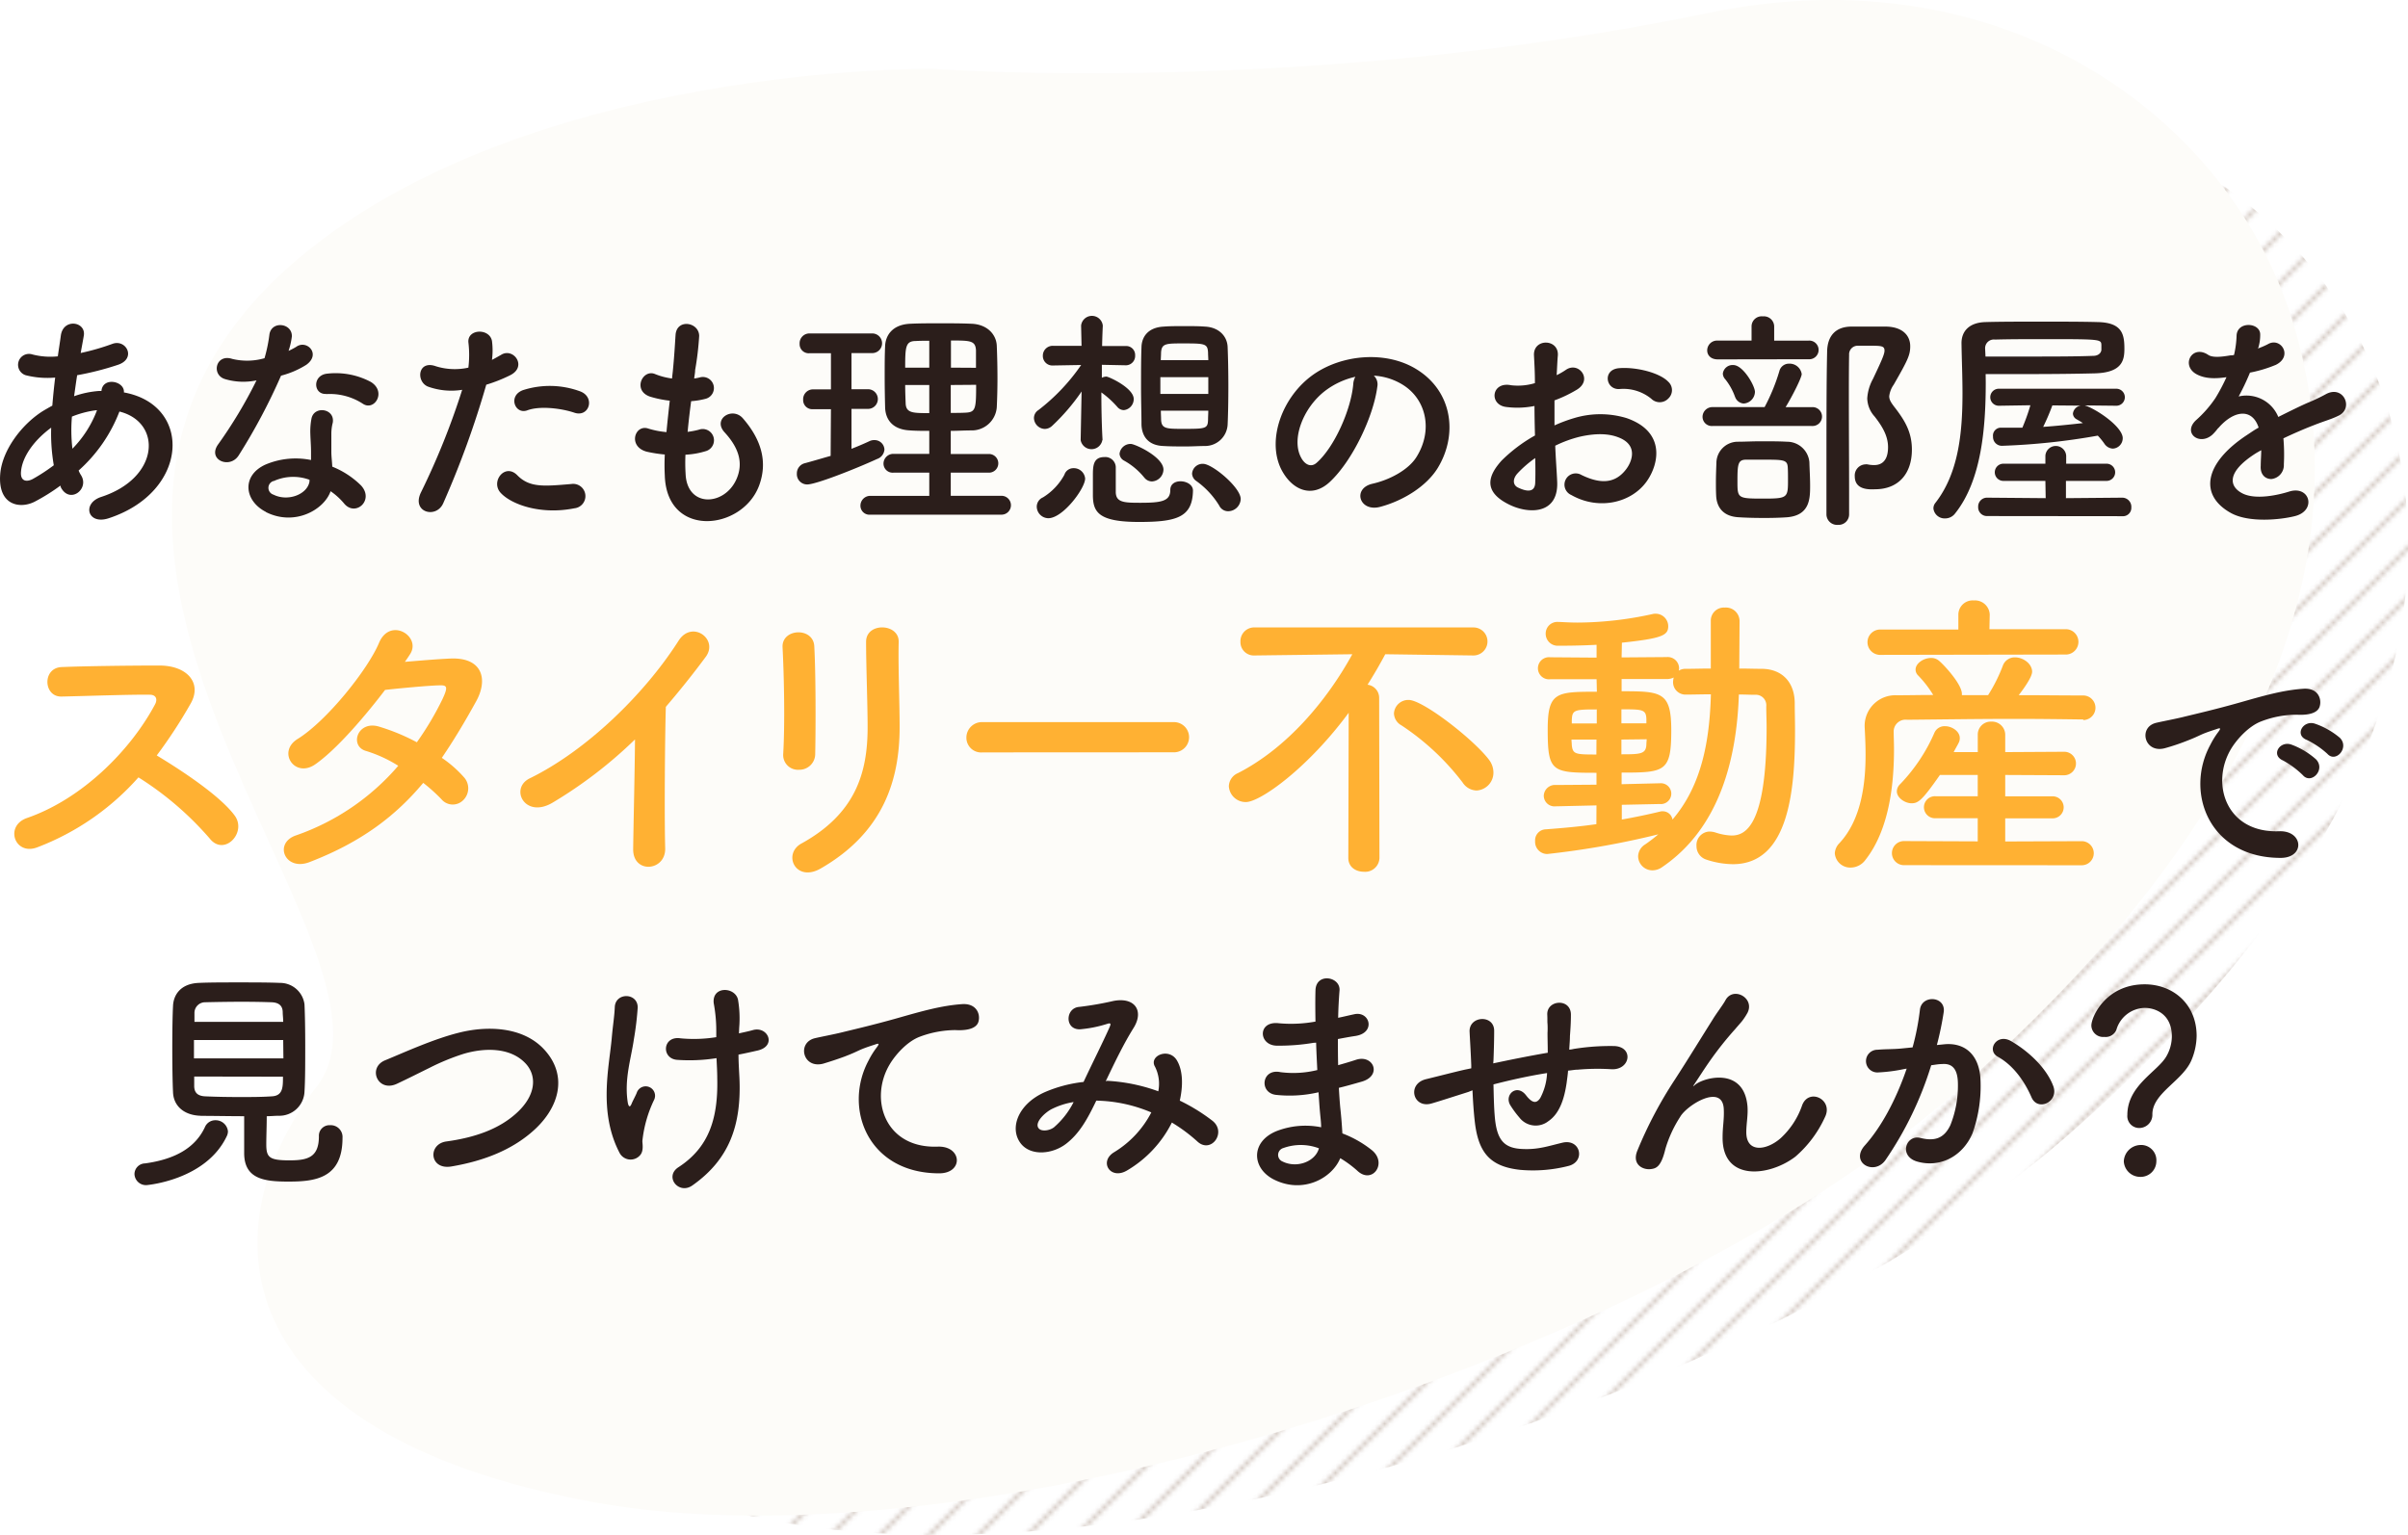 <svg xmlns="http://www.w3.org/2000/svg" xmlns:xlink="http://www.w3.org/1999/xlink" viewBox="0 0 489.75 312.25"><defs><style>.cls-1,.cls-2{fill:none;}.cls-2{stroke:#5e361d;stroke-miterlimit:10;stroke-width:0.5px;}.cls-3{opacity:0.4;fill:url(#茶ストライプ);}.cls-4{fill:#fdfcf9;}.cls-5{fill:#2b1e1b;}.cls-6{fill:#ffb133;}</style><pattern id="茶ストライプ" data-name="茶ストライプ" width="10" height="10" patternTransform="translate(65.11 6.14)" patternUnits="userSpaceOnUse" viewBox="0 0 10 10"><rect class="cls-1" width="10" height="10"/><line class="cls-2" x1="10" y1="20" x2="20" y2="10"/><line class="cls-2" y1="20" x2="10" y2="10"/><line class="cls-2" x1="-10" y1="20" y2="10"/><line class="cls-2" x1="10" y1="10" x2="20"/><line class="cls-2" y1="10" x2="10"/><line class="cls-2" x1="-10" y1="10"/><line class="cls-2" x1="10" x2="20" y2="-10"/><line class="cls-2" x2="10" y2="-10"/><line class="cls-2" x1="-10" y2="-10"/></pattern></defs><g id="Layer_2" data-name="Layer 2"><g id="FV_01"><path class="cls-3" d="M224.05,34.11s-77.1-.89-121.5,36.26c-65.91,55.14,23.67,133.08,3.22,159.39S86.44,296.42,159,309.67s201.27-26.23,261.08-78.29,79.31-103.82,65.4-148.76c-12.15-39.25-55.53-71-112.21-59.24C295.49,39.48,224.05,34.11,224.05,34.11Z"/><path class="cls-4" d="M189.62,14S108,13,61,52.34C-8.71,110.7,86.09,193.18,64.45,221S44,291.57,120.77,305.59s213-27.75,276.29-82.85S481,112.87,466.27,65.31C453.41,23.77,407.51-9.8,347.52,2.62,265.22,19.66,189.62,14,189.62,14Z"/><path class="cls-5" d="M12.28,98.79a40,40,0,0,1-5.23,3.27c-3,1.53-7.54.76-7-5.67.39-4.7,4.23-9.94,8.59-12.72.63-.38,1.3-.77,2-1.15.15-1.83.34-3.75.58-5.71a18,18,0,0,1-6-.48A2.22,2.22,0,1,1,6.57,72.1a14.57,14.57,0,0,0,5.19.39c.19-1.4.43-2.84.62-4.28.53-3.55,5.18-2.78,4.66.1-.2,1.2-.44,2.4-.63,3.5a47.41,47.41,0,0,0,6.48-1.87c2.79-1,4.9,3,1.11,4.27a59.16,59.16,0,0,1-8.31,2.12c-.24,1.53-.43,2.92-.62,4.27a19.32,19.32,0,0,1,5-1.06h.57v-.09c.34-2.84,4.76-1.92,4.56.38,14,2.54,13.3,20.21-3.07,25.59-4.32,1.44-5.52-3-1.58-4.32,12-3.89,12.43-15.22,3.74-17.38a30.91,30.91,0,0,1-8.3,12,5.87,5.87,0,0,0,.52,1c1.69,2.79-2.3,5.86-4.12,2.45ZM10.41,87c-3.79,2.79-5.95,6.2-6.14,9-.15,1.92,1.15,2.11,2.4,1.44a38,38,0,0,0,4.27-2.79A38,38,0,0,1,10.41,87Zm9.17-3.55a20,20,0,0,0-4.95,1.3,32.42,32.42,0,0,0,.1,6.53,22.41,22.41,0,0,0,5-7.83Z"/><path class="cls-5" d="M45.84,77.14c-2.93-.81-2-5.23,1.39-4.13a12.81,12.81,0,0,0,6.57-.14,30.84,30.84,0,0,0,1-4.85c.44-2.83,4.66-2.3,4.56.43a15.13,15.13,0,0,1-.67,2.93,16.5,16.5,0,0,0,1.54-.81C62.35,69,65.37,72,62.3,74.21a18,18,0,0,1-5.14,2.21A120.38,120.38,0,0,1,48.57,92.6c-1.77,2.88-6.38,1-4.27-2.11a93.72,93.72,0,0,0,7.87-13.11A13.08,13.08,0,0,1,45.84,77.14Zm8.25,27c-4.46-2.26-5-7.44-.05-9.65a15.72,15.72,0,0,1,9.22-.91V91.93c0-1.2-.1-2.4-.14-3.6a13.78,13.78,0,0,1,.24-3.22c.57-2.64,4.8-2,4.32.87a9.13,9.13,0,0,0-.29,2.25c0,1.11,0,2.31,0,3.7,0,.91.14,1.92.19,3a17.63,17.63,0,0,1,5.86,3.84c2.73,3-1.16,6.44-3.46,3.65a13.62,13.62,0,0,0-2.74-2.49C65.9,103.74,59.9,107.1,54.09,104.17Zm1.54-6.29a1.45,1.45,0,0,0,0,2.78c2.88,1.44,6.76,0,7.29-2.54.05-.14,0-.34.05-.48A9.61,9.61,0,0,0,55.63,97.88Zm10.7-17.71c-2.64.14-2.83-3.84.24-4.13a15.21,15.21,0,0,1,8.84,1.68c3.26,2,.76,6-1.59,4.46A12.28,12.28,0,0,0,66.33,80.17Z"/><path class="cls-5" d="M90.14,102.39c-1.44,3.22-6.53,1.83-4.51-2.25A149.94,149.94,0,0,0,94,79.3a14,14,0,0,1-7-.67c-2.45-1.06-2-5.42,1.63-4.13a12.87,12.87,0,0,0,6.63.29,21.49,21.49,0,0,0,0-5.18c-.19-2.74,4.32-2.88,4.8-.24a14.86,14.86,0,0,1,0,3.84c.67-.34,1.24-.68,1.82-1,2.5-1.63,5.47,2.35,1.87,4.13a31,31,0,0,1-4.85,1.92A188.73,188.73,0,0,1,90.14,102.39Zm11.66-2.16c-2.06-2.3.92-6.09,3.41-3.55s5.38,2.26,11,1.78a2.49,2.49,0,1,1,.62,4.94C109.87,104.79,103.92,102.58,101.8,100.23Zm5.43-16.75c-2.5.91-4-3-.82-4.13a17.84,17.84,0,0,1,11.52.24c3.22,1.15,1.92,5.38-1.1,4.37C114.14,83.05,109.77,82.52,107.23,83.48Z"/><path class="cls-5" d="M139.44,96.39c.28,6.87,7.77,6.58,10.27,1.25,1.68-3.6.34-6.77-2.35-9.7-2.5-2.73,1.63-5.28,3.74-2.83,3.75,4.32,5.09,8.88,3.27,13.73-3.46,9.12-18.77,10.7-19.16-2.11a41,41,0,0,1,0-4.27,27.78,27.78,0,0,1-3.7-.58c-3.88-1.06-2.4-5.62.34-4.7a17.34,17.34,0,0,0,3.7.72c.19-2.12.43-4.23.67-6.39a21.87,21.87,0,0,1-4-.82c-3.64-1.24-1.53-5.66,1-4.6a14,14,0,0,0,3.46.91c.05-.58.14-1.2.19-1.78.29-3,.38-4.85.53-7.1.24-3.36,4.8-2.6,4.8.24a59.72,59.72,0,0,1-.82,6.91c0,.58-.14,1.15-.19,1.73a10.18,10.18,0,0,0,1.2-.24,2.25,2.25,0,1,1,1.11,4.37,16,16,0,0,1-2.93.48c-.29,2.16-.53,4.22-.72,6.24a15.89,15.89,0,0,0,2.3-.44,2.29,2.29,0,1,1,1.54,4.32,16.73,16.73,0,0,1-4.28.77A36.54,36.54,0,0,0,139.44,96.39Z"/><path class="cls-5" d="M169,83.24h-3.65a1.85,1.85,0,0,1-2-1.92,2,2,0,0,1,2-2.11H169V71.86h-4.37a1.85,1.85,0,0,1-2-1.92,2,2,0,0,1,2-2.11H177.4a2,2,0,0,1,0,4h-4.22v7.35h3.36a2,2,0,0,1,0,4h-3.36V91.3c1.25-.48,2.45-1,3.6-1.53a2.2,2.2,0,0,1,1.1-.24,2,2,0,0,1,2,1.92,2.2,2.2,0,0,1-1.49,1.92c-4.51,2.06-12.43,5.18-14.21,5.18a2.09,2.09,0,0,1-2.11-2.21,2.13,2.13,0,0,1,1.63-2.11c1.78-.48,3.51-1,5.24-1.49ZM177,104.7a1.83,1.83,0,0,1-2-1.83,2,2,0,0,1,2-2h12V96.15h-7.25a1.86,1.86,0,0,1-2.06-1.82,2,2,0,0,1,2.06-2h7.25V87.65c-1.35,0-2.64,0-3.89-.09-3.36-.15-5-2-5.09-4.66-.05-2-.09-4.13-.09-6.29s0-4.32.09-6.24c.1-2.16,1.49-4.36,5.14-4.51,1.92-.09,3.94-.09,6.05-.09s4.22,0,6.33.09c3.22.1,5.09,2.16,5.19,4.47.09,2.16.14,4.41.14,6.67,0,1.92-.05,3.93-.14,5.86a5.1,5.1,0,0,1-5.19,4.7c-1.39,0-2.78.09-4.17.09v4.71h7.63a1.9,1.9,0,1,1,0,3.79h-7.63v4.71h10.32a1.92,1.92,0,1,1,0,3.84Zm12-35.38c-1,0-1.87,0-2.69.05-2.11,0-2.21,1.1-2.21,5.42h4.9Zm0,9h-4.9c0,1.25.05,2.55.1,3.8.1,1.92,1.53,1.92,4.8,1.92Zm9.5-3.5c0-1.2,0-2.4,0-3.55-.1-2-1.2-2-5.09-2v5.52Zm-5.13,3.5V84c1,0,2.06,0,3-.05,2.07-.1,2.16-.77,2.16-5.67Z"/><path class="cls-5" d="M224.2,89.53a2.24,2.24,0,0,1-4.41,0v0l.19-9.89a41.82,41.82,0,0,1-6,7,2.25,2.25,0,0,1-1.49.62,2.29,2.29,0,0,1-2.2-2.2,1.93,1.93,0,0,1,.91-1.64,40.23,40.23,0,0,0,8.69-9.17l-5.72.1h0a1.94,1.94,0,0,1-2.07-2,2,2,0,0,1,2.11-2h5.76l-.09-4.08v-.05a2.22,2.22,0,0,1,4.41,0v.09s-.09,1.68-.14,4.08h4.85a1.82,1.82,0,0,1,1.87,1.92,1.9,1.9,0,0,1-1.82,2h-.05l-4.9-.1c0,.87,0,1.78,0,2.64a2.06,2.06,0,0,1,.92-.24c.48,0,5.56,2.31,5.56,4.56a2.25,2.25,0,0,1-2,2.26,1.75,1.75,0,0,1-1.35-.67A19.23,19.23,0,0,0,224,79.83c0,6,.24,9.65.24,9.65Zm-13.34,13.53a2.06,2.06,0,0,1,1.25-1.87,12.25,12.25,0,0,0,4.37-4.61,1.93,1.93,0,0,1,1.87-1.34,2.31,2.31,0,0,1,2.35,2.11c0,2-4.51,8.07-7.49,8.07A2.39,2.39,0,0,1,210.86,103.06Zm20.83,3.12c-8.16,0-9.41-1.92-9.41-5.47,0-.38,0-2.3,0-3.84,0-2,0-3.89,2.35-3.89a2.13,2.13,0,0,1,2.3,2c0,1.06,0,4.7,0,5.23.1,2,1.73,2.07,4.95,2.07,4.27,0,6.14-.29,6.14-2.6,0-1.24,1-1.77,2.07-1.77,1.25,0,2.54.72,2.54,1.87C242.54,105.22,239.37,106.18,231.69,106.18Zm1-9.07a14,14,0,0,0-4.08-3.41,1.69,1.69,0,0,1-.91-1.39,2.25,2.25,0,0,1,2.3-2c.82,0,6.63,2.64,6.63,5.23a2.47,2.47,0,0,1-2.35,2.4A2,2,0,0,1,232.7,97.11Zm12.39-6.38c-1.2,0-2.55.09-3.84.09-1.64,0-3.22,0-4.61-.09-3-.1-4.37-1.87-4.47-4.32,0-2.16-.09-4.9-.09-7.73s0-5.71.09-8.07c.05-2,1.25-4,4.52-4.17,1.24-.1,2.68-.1,4.17-.1s2.93,0,4.23.1c2.88.14,4.51,2,4.6,4.13s.15,5.13.15,8-.05,5.67-.15,7.83A4.6,4.6,0,0,1,245.09,90.73Zm.67-14H236v3.41h9.75Zm0-3.46c0-.53-.05-1-.05-1.53-.09-1.83-.62-1.88-5-1.88-3.6,0-4.46,0-4.56,1.92,0,.48-.05,1-.05,1.49Zm-9.65,10.27c0,.68.05,1.3.05,1.88.1,1.77,1.06,1.82,4.27,1.82,4.8,0,5.23,0,5.28-1.87,0-.58.05-1.2.05-1.83ZM249.79,104a2,2,0,0,1-1.82-1.15,17.14,17.14,0,0,0-4.66-5,1.91,1.91,0,0,1-.86-1.49,2.14,2.14,0,0,1,2.25-2c1.87,0,7.64,4.8,7.64,7.15A2.58,2.58,0,0,1,249.79,104Z"/><path class="cls-5" d="M280.13,78.63c-.77,6.1-5.09,15.17-9.7,19.44-3.7,3.41-7.73,1.54-9.84-2.59-3-6,.19-14.88,6.62-19.35,5.91-4.08,14.69-4.75,20.74-1.1,7.44,4.46,8.64,13.3,4.47,20.16-2.26,3.7-7,6.67-11.72,7.92-4.22,1.11-5.71-3.74-1.58-4.7,3.65-.82,7.34-2.88,8.93-5.38,3.41-5.38,2.11-11.66-2.64-14.69a12.55,12.55,0,0,0-6-1.92A2.41,2.41,0,0,1,280.13,78.63Zm-10.66.91C265,83,262.6,89.38,264.62,93.08c.72,1.39,2,2.11,3.17,1.06,3.6-3.17,7-10.81,7.44-16a3.44,3.44,0,0,1,.43-1.49A15.89,15.89,0,0,0,269.47,79.54Z"/><path class="cls-5" d="M316.7,97.83c.39,6.87-5.76,6.77-9.69,4.85-5.72-2.78-4.13-6.19-1.59-9a31.42,31.42,0,0,1,6.77-5.09c-.05-2-.1-4.08-.1-6a17.82,17.82,0,0,1-5.76.2c-3.55-.44-3-5.24,1-4.42a12,12,0,0,0,4.85-.43c0-2.26-.1-3.79-.19-5.62-.2-3.55,5.09-3.45,4.85,0-.1,1.06-.15,2.6-.24,4a14.47,14.47,0,0,0,1.92-1.11c2.59-1.73,5.52,2.07,2.16,4.08a26.72,26.72,0,0,1-4.52,2.16c0,1.49,0,3.27,0,5.09a31.16,31.16,0,0,1,4-1.49,18.43,18.43,0,0,1,10.65,0c7.92,2.74,6.63,9.22,4.18,12.77-3.12,4.51-9.84,6.05-15.41,2.88a2.29,2.29,0,1,1,2.06-4.08c3.75,1.82,6.82,1.87,9.12-1.2,1.16-1.54,2.5-4.94-1.68-6.48-1.87-.72-4.41-.86-7.77-.1a24.56,24.56,0,0,0-5,1.83C316.41,93.27,316.61,95.77,316.7,97.83Zm-8.06-1.53c-1,1.1-1,2.35.09,2.88,2.07,1,3.46.86,3.51-1,.05-1.3.05-3.07,0-5A22.63,22.63,0,0,0,308.64,96.3Zm27.22-15.17a8.94,8.94,0,0,0-6.34-2c-2.93.33-3.7-3.94-.24-4.23s8.26.92,10,2.74a2.32,2.32,0,0,1,.05,3.41A2.42,2.42,0,0,1,335.86,81.13Z"/><path class="cls-5" d="M348.38,86.65a1.88,1.88,0,0,1-2.11-1.83,2,2,0,0,1,2.11-2h10.51a39.54,39.54,0,0,0,3-7.3,2,2,0,0,1,2-1.54,2.48,2.48,0,0,1,2.55,2.12c0,.67-1.78,4.27-3.27,6.72h5.48a1.92,1.92,0,1,1,0,3.84Zm1-13.54c-1.49,0-2.16-.91-2.16-1.82a2,2,0,0,1,2.16-2h6.86l0-2.93v0a2.06,2.06,0,0,1,2.3-2,2.09,2.09,0,0,1,2.3,2v0l0,2.93h7a1.9,1.9,0,1,1,0,3.79Zm9.45,32.26c-1.92,0-3.83-.05-5.28-.15-3.12-.19-4.41-2.06-4.51-4.41-.05-1-.05-1.87-.05-2.69,0-1.34.05-2.5.1-3.94a4.35,4.35,0,0,1,4.37-4.32c1.34,0,3-.09,4.56-.09,2,0,3.93,0,5.38.09A4.56,4.56,0,0,1,368,94c.05,1.73.15,3.22.15,4.75,0,2.6,0,6.1-4.71,6.48C362.21,105.32,360.53,105.37,358.84,105.37Zm-5.95-24.63a12.23,12.23,0,0,0-2-3.6,1.75,1.75,0,0,1-.48-1.15,2,2,0,0,1,2.12-1.73c2,0,4.41,4.23,4.41,5.47a2.45,2.45,0,0,1-2.3,2.36A2,2,0,0,1,352.89,80.74ZM363.6,95.05c-.1-1.54-.87-1.54-5.14-1.54-1.25,0-2.45,0-3.31,0-1.68,0-1.78.91-1.78,4.37s0,3.55,5.19,3.55,5.09-.14,5.09-4.22C363.65,96.58,363.65,95.86,363.6,95.05Zm13.63,1.82a2.26,2.26,0,0,1,2.11-2.4,1.54,1.54,0,0,1,.48,0,6.52,6.52,0,0,0,1.35.14c.81,0,2.83-.19,2.83-3.64,0-2.31-1.2-4.28-2.74-6.25a5.68,5.68,0,0,1-1.49-3.69,9.41,9.41,0,0,1,1.16-3.94c1.68-3.55,2.35-5,2.35-5.76,0-1-.67-1-3.31-1-.77,0-1.54,0-2.21,0a1.75,1.75,0,0,0-1.68,1.87c-.05,2.88-.05,5.81-.05,8.79,0,6.38.05,13,.05,19.73v3.93a2.13,2.13,0,0,1-2.26,2.12,2.16,2.16,0,0,1-2.35-2.12c0-20.4,0-26.83.14-33.12.05-3.07,1.59-5,4.76-5.09,1.29,0,2.68,0,4.17,0,1.06,0,2.12,0,3.17,0,3.22.1,4.8,1.78,4.8,4,0,1.82-.53,2.88-3.36,7.82a5,5,0,0,0-.91,2.35c0,.77.43,1.39,1.3,2.5,1.77,2.35,3.31,4.7,3.31,8.35,0,5-2.83,8.07-7.49,8.07C379.15,99.66,377.23,99.18,377.23,96.87Z"/><path class="cls-5" d="M403.87,77.77c0,9.12-.82,19.92-6.24,26.69a2.52,2.52,0,0,1-2,1,2.29,2.29,0,0,1-2.4-2,1.78,1.78,0,0,1,.43-1.2c4.66-6,5.48-14.16,5.48-22.23,0-3.45-.15-6.86-.2-10.13V69.8c0-2.4,1.54-4.18,4.85-4.28,3-.09,7.16-.09,11.33-.09s8.4,0,11.52.09c5,.1,5.43,2.5,5.43,5.43,0,2.26-.39,4.85-6,5-3.74.1-8.83.15-13.82.15-2.93,0-5.81,0-8.4,0Zm.29,27.21a1.78,1.78,0,0,1-1.83-1.87,1.8,1.8,0,0,1,1.83-1.87l11.9.1L416,97.83h-8.54a1.75,1.75,0,0,1,0-3.5H416V92.7a2.12,2.12,0,0,1,4.23,0v1.63h8.21a1.75,1.75,0,1,1,0,3.5h-8.26v3.51l11.47-.1a1.86,1.86,0,0,1,1.83,2,1.7,1.7,0,0,1-1.83,1.77Zm-.34-32.45c2.64,0,5.52,0,8.45,0,5,0,10,0,13.44-.14,1.15,0,1.63-.67,1.68-1.2v-1c-.05-1.15-.14-1.2-10.9-1.2-3.93,0-7.87,0-10.75.09a1.77,1.77,0,0,0-2,1.78ZM424,82.47l.43.14c2.64,1.06,7.3,4.37,7.3,6.53a2.12,2.12,0,0,1-2,2.12,2.18,2.18,0,0,1-1.73-1,13.73,13.73,0,0,0-1.34-1.64,136.26,136.26,0,0,1-19.49,2.07,1.8,1.8,0,0,1-1.82-1.87A1.61,1.61,0,0,1,406.94,87H407c1.39,0,2.83,0,4.32,0a39.93,39.93,0,0,0,1.63-4.56l-6.43.1a1.73,1.73,0,0,1,0-3.46h23.91a1.73,1.73,0,1,1,0,3.46Zm-6.58,0a46.28,46.28,0,0,1-1.87,4.37c2.74-.19,5.47-.48,8.07-.77-.39-.29-.87-.53-1.25-.77a1.37,1.37,0,0,1-.77-1.15,1.86,1.86,0,0,1,1.58-1.63Z"/><path class="cls-5" d="M459.21,70.9a17,17,0,0,0,2-.86c2.64-1.59,5.23,2.4,1.68,4.17a26.47,26.47,0,0,1-5.28,1.59,50.26,50.26,0,0,1-2.3,4.85,7,7,0,0,1,8.06,4.17c2-1,4-2,5.86-2.83A36.5,36.5,0,0,0,473,80.21c3.6-2,5.76,2.79,2.69,4.32-1.54.77-2.64,1-5.18,2-2,.77-4.18,1.73-6.1,2.64a38.42,38.42,0,0,1,.09,5.28,2.84,2.84,0,0,1-2.54,3c-1.2,0-2.3-.86-2.16-2.74,0-1,.1-2.11.1-3.12-.44.24-.87.48-1.25.72-5.95,3.84-5.23,6.72-2.55,8.07s7.25.33,9.51-.39c4.22-1.29,5.57,3.89,1.15,5-2.83.72-9.36,1.44-13.1-.67-6.48-3.65-5.33-10.13,3.36-15.84.67-.43,1.44-1,2.35-1.49-1.3-4-5-3.55-8.11,0l-.2.19a10.06,10.06,0,0,1-1.1,1.25c-2.64,2.35-6.15-.38-3.27-3A23.6,23.6,0,0,0,450.57,81a38.41,38.41,0,0,0,2.26-4.27c-2.59.38-4.42.24-5.95-.53-3.46-1.73-1.11-6.24,2.25-4,.92.62,2.84.38,4.52.09.19,0,.48,0,.72-.09a20,20,0,0,0,.52-4c.2-2.89,4.71-2.6,4.8-.24a9,9,0,0,1-.38,2.78Z"/><path class="cls-6" d="M7.51,172.4c-4.53,1.67-6.63-4.4-2-6,11.28-3.91,21.07-13.83,26-23.07.56-1,.31-2-1.05-2-3.91-.06-12.46.25-17.92.37-3.72.12-4-5.83,0-6,4.53-.19,13.64-.31,19.9-.31,5.58,0,8.74,3.53,6.33,7.75a99.37,99.37,0,0,1-6.89,10.54c5.15,3.1,13,8.3,15.88,12.27,2.48,3.47-2.17,8.31-5.09,4.65a64.52,64.52,0,0,0-14.51-12.46A52.36,52.36,0,0,1,7.51,172.4Z"/><path class="cls-6" d="M62.94,175.38c-5,1.92-7.38-3.91-2.67-5.46A48.18,48.18,0,0,0,81,155.78a27.37,27.37,0,0,0-6.51-3c-3.47-.93-1.86-6.2,2.48-5a41.54,41.54,0,0,1,7.81,3.22A61.06,61.06,0,0,0,90,142.21c1.18-2.54.93-2.85-.68-2.79-2.48.06-8.87.68-11,.93-4.34,5.7-10,12.21-14.19,15.13s-7.82-2.55-3.6-5.15c6-3.72,14.32-14.2,16.55-19.53s8.56-1.43,6.39,2.17c-.31.5-.68,1.05-1.12,1.67,3-.24,6.45-.55,9.43-.68,6.38-.18,7.5,4.28,5.08,8.68-2.29,4.16-4.59,8-7,11.53a23.62,23.62,0,0,1,4.47,3.91,3.36,3.36,0,0,1-.13,4.71,3,3,0,0,1-4.4-.18,34.49,34.49,0,0,0-3.72-3.35C80.54,165.89,73.6,171.28,62.94,175.38Z"/><path class="cls-6" d="M112.48,163.23c-5.71,3.47-8.93-2.86-4.72-4.9,11.41-5.58,23.25-17,30.26-28,2.73-4.27,8.18-.31,5.52,3.29s-5.46,7.07-8.12,10.17c-.19,6.32-.31,22.56-.13,28.76.13,4.72-6.57,5.27-6.51.19s.31-15.06.37-22.32A90.51,90.51,0,0,1,112.48,163.23Z"/><path class="cls-6" d="M162.51,156.59a3,3,0,0,1-3.22-3.16c.37-6.14.18-15.87-.13-21.76-.18-3.85,6.2-4.15,6.45-.25.31,5.58.31,16.18.19,22A3.21,3.21,0,0,1,162.51,156.59Zm.5,15c11-6.07,13.45-14.38,13.45-23.62,0-4.83-.31-12.52-.31-17.42,0-4,6.69-3.78,6.63,0-.12,5.27.19,12.22.19,17.36,0,10.66-3.22,21.39-16.06,28.77C161.83,179.59,159.1,173.76,163,171.59Z"/><path class="cls-6" d="M199.84,153.06a3,3,0,0,1-3.29-3,3.16,3.16,0,0,1,3.29-3.16h38.93a3.07,3.07,0,1,1,0,6.14Z"/><path class="cls-6" d="M274.3,145c-8.31,11.28-18,18.16-20.9,18.16a3.42,3.42,0,0,1-3.47-3.22,3,3,0,0,1,1.86-2.67c9.92-5.08,18-14.63,23.25-24.18l-19.84.25h-.06a2.71,2.71,0,0,1-2.85-2.79,2.79,2.79,0,0,1,2.91-2.91h44.45a2.85,2.85,0,0,1,.06,5.7h-.06l-17.91-.25c-1.12,2.11-2.36,4.22-3.6,6.2A2.7,2.7,0,0,1,280.5,142l.06,32.55a2.9,2.9,0,0,1-3.16,2.79c-1.62,0-3.17-.93-3.17-2.79Zm23.18,14.19A50.82,50.82,0,0,0,285,147.54a2.87,2.87,0,0,1-1.49-2.42,2.92,2.92,0,0,1,3-2.73c2.91,0,13.33,8.13,16.37,12.22a4.31,4.31,0,0,1,.86,2.54,3.63,3.63,0,0,1-3.41,3.66A3.47,3.47,0,0,1,297.48,159.19Z"/><path class="cls-6" d="M324.7,163.84l-8.24.19h-.07a2.18,2.18,0,0,1-2.41-2.17,2.28,2.28,0,0,1,2.48-2.17l8.24-.06v-2.42c-9.11,0-9.92-.19-9.92-8.8,0-7.63,1.74-7.69,10-7.69l-.06-2.54h-9.42a2.25,2.25,0,1,1,0-4.47l9.42.07v-2.61c-3.53.19-6.51.19-7.75.19a2.44,2.44,0,0,1-2.6-2.48,2.37,2.37,0,0,1,2.54-2.36h.19c1.24.06,2.48.13,3.78.13a71.86,71.86,0,0,0,15.25-1.74,2.18,2.18,0,0,1,.62-.06,2.55,2.55,0,0,1,2.54,2.54c0,1.86-1.24,2.48-9.42,3.35l-.06,3,9.17-.07A2.31,2.31,0,0,1,341.5,136c0,.12-.06.31-.06.43a2.56,2.56,0,0,1,1.43-.37c1.61,0,3.34-.06,5.08-.06v-9.68a2.66,2.66,0,0,1,2.85-2.72,2.77,2.77,0,0,1,3,2.72l-.06,9.68c1.55,0,3.16.06,4.65.06,4.09.06,6.57,2.73,6.63,6.88,0,1.8.06,3.66.06,5.52,0,11.9-1.11,27.34-12.64,27.34a17.62,17.62,0,0,1-5.4-.93,2.87,2.87,0,0,1-2-2.79,2.74,2.74,0,0,1,2.66-2.92,4.32,4.32,0,0,1,1.18.19,11.71,11.71,0,0,0,3.29.62c2.66,0,7.13-1.61,7.13-22,0-1.49-.07-2.91-.07-4.28a2.13,2.13,0,0,0-2.29-2.35c-1,0-2.11-.06-3.28-.06-.44,13.08-3.91,27.15-15.57,35.09a3.39,3.39,0,0,1-2,.68,2.9,2.9,0,0,1-2.92-2.85,2.93,2.93,0,0,1,1.43-2.42,31.32,31.32,0,0,0,2.67-2.05,171.92,171.92,0,0,1-22.57,4,2.47,2.47,0,0,1-2.48-2.6,2.24,2.24,0,0,1,2.17-2.42c3.35-.25,6.88-.56,10.29-1.05Zm0-13.39h-5.08c0,.44.06.81.06,1.12.19,1.86.74,1.92,5,1.92Zm.06-6.13c-4.64,0-5,.12-5.08,2.23v.62h5.08Zm5.09,19.4v3c2.85-.5,5.45-1.06,7.75-1.61a1.51,1.51,0,0,1,.56-.07,2,2,0,0,1,2,1.68c6-7,7.56-16.18,7.81-25.48-1.74,0-3.53.06-5.08.06a2.52,2.52,0,0,1-2.61-2.67,3.81,3.81,0,0,1,.13-.8,3.32,3.32,0,0,1-1.43.31h-9.17v2.48c8.12,0,10.1.12,10.1,7.93,0,8.43-1.24,8.62-10.1,8.62v2.36l7.75-.19h.06a2.12,2.12,0,1,1-.06,4.22Zm5-17.42c-.06-2-.81-2-5.08-2v2.85h5.08Zm-5.08,4.15v3c3.9,0,5-.06,5.08-2,0-.37.06-.68.06-1.06Z"/><path class="cls-6" d="M423.71,146.36c-4.58-.06-9.17-.12-13.7-.12-7.81,0-15.37.12-22.13.18a2.42,2.42,0,0,0-2.73,2.61c0,.87.06,2,.06,3.35,0,6.13-.68,16.05-5.82,22.56a3.76,3.76,0,0,1-3,1.55,3.15,3.15,0,0,1-3.22-2.91,3.2,3.2,0,0,1,.93-2.05c4.52-4.83,5.33-12.27,5.33-18,0-2.29-.12-4.28-.19-5.76v-.25a6.23,6.23,0,0,1,6.51-6.08c2.36,0,4.9-.06,7.44-.06a22.32,22.32,0,0,0-3.1-4,1.65,1.65,0,0,1-.49-1.18c0-1.24,1.61-2.35,3.16-2.35a2.39,2.39,0,0,1,1.42.43c.69.43,4.84,4.77,4.84,6.88v.25h5.33a32.35,32.35,0,0,0,3-6,2.56,2.56,0,0,1,2.48-1.68c1.67,0,3.47,1.3,3.47,2.92,0,1.17-2,3.84-2.73,4.77,4.41,0,8.81.06,13.08.06a2.48,2.48,0,1,1,.07,5Zm-41.47-13.14a2.58,2.58,0,0,1,0-5.15H398.3V125a2.91,2.91,0,0,1,3.16-2.85,3,3,0,0,1,3.22,2.85V125l-.06,3H420.3a2.58,2.58,0,0,1,0,5.15Zm5,42.78a2.45,2.45,0,1,1,0-4.9l15,.06v-4.71h-8.55a2.24,2.24,0,1,1,0-4.47h8.55v-4.33h-7.69c-3.59,5.14-4.4,5.76-5.76,5.76s-3-1.12-3-2.42a2.05,2.05,0,0,1,.68-1.48,35.32,35.32,0,0,0,6.95-10.42,2.24,2.24,0,0,1,2.17-1.36c1.42,0,3,1.05,3,2.41a2,2,0,0,1-.24,1c-.31.62-.69,1.24-1,1.86h4.9v-3.48a2.63,2.63,0,0,1,2.73-2.72,2.69,2.69,0,0,1,2.85,2.72V153l12-.07a2.39,2.39,0,1,1,0,4.78l-12-.06V162h9.8a2.24,2.24,0,0,1,0,4.47h-9.8v4.71l15.56-.06a2.45,2.45,0,0,1,0,4.9Z"/><path class="cls-5" d="M449.54,151.53a17.24,17.24,0,0,1,1.53-2.5c.77-1,.53-1-.38-.67-3.6,1.15-2.79,1.15-6.05,2.4a43.72,43.72,0,0,1-4.32,1.44c-4.23,1.15-5.52-4.37-1.68-5.18,1-.24,3.79-.77,5.33-1.15,2.35-.58,6.57-1.54,11.47-2.93s8.83-2.55,13.06-2.83c3-.2,3.79,2.16,3.26,3.69-.29.82-1.34,1.78-4.7,1.59a20.19,20.19,0,0,0-7.11,1.34c-2.69,1-5.13,3.84-6.19,5.62-4.22,7.05-1,17.13,9.75,16.75,5-.19,5.37,5.47.28,5.42C449.3,174.48,444.3,161.18,449.54,151.53Zm14.78,3.17c-2.54-1.11-.62-4.08,1.73-3.22a15.69,15.69,0,0,1,5,3c2,2.11-1,5.18-2.69,3.21A18.15,18.15,0,0,0,464.32,154.7Zm4.85-4.18c-2.59-1-.72-4.08,1.63-3.31a15.85,15.85,0,0,1,5.09,2.88c2,2-.82,5.18-2.54,3.26A17.38,17.38,0,0,0,469.17,150.52Z"/><path class="cls-5" d="M29.8,241.09a2.34,2.34,0,0,1-2.45-2.26,2.2,2.2,0,0,1,2.16-2.16c6.24-.86,10.23-3.26,12.15-7.34a2.29,2.29,0,0,1,2.16-1.44,2.51,2.51,0,0,1,2.54,2.25,2.23,2.23,0,0,1-.24,1C41.85,240.13,29.8,241.09,29.8,241.09Zm11-14.11c-3.45-.1-5.52-2.07-5.61-4.8-.1-2.12-.15-5.57-.15-8.93s.05-6.72.15-8.6c.09-2.25,1.53-4.56,5.28-4.7,2.2-.1,5.08-.1,8.06-.1s6,0,8.4.1a5,5,0,0,1,5,4.37c.1,2.11.15,5.18.15,8.35,0,3.5,0,7.06-.15,9.41a5.12,5.12,0,0,1-5.23,4.9c-.81,0-1.63.09-2.45.09,0,1.92-.09,4.18-.09,5.71,0,2.64.57,3.27,4.7,3.27,3.7,0,6-.58,6-4.9a2.14,2.14,0,0,1,2.26-2.25,2.4,2.4,0,0,1,2.54,2.59c0,8.25-5.57,8.88-11,8.88-4.85,0-9-.48-9-5.81,0-1.3,0-4.9,0-7.49C46.7,227.07,43.63,227,40.84,227Zm16.8-15.41H39.45v3.74H57.64Zm0-3.7c0-.72-.1-1.39-.1-1.92,0-1.25-.67-2-2.26-2.06s-3.69-.1-6-.1c-2.69,0-5.47.05-7.49.1A2.17,2.17,0,0,0,39.55,206c0,.53,0,1.15,0,1.87ZM39.5,219c0,.72,0,1.34,0,1.92,0,1.53.91,2.06,2.3,2.11,2.21.1,4.61.14,7.06.14,2.16,0,4.32,0,6.38-.14,2.31-.1,2.31-1.87,2.31-4Z"/><path class="cls-5" d="M91.77,237.3c-4.46.72-4.8-4.56-1-5.09,6-.82,10.71-2.59,14.11-5.62,4.09-3.6,4.37-7.54,2.17-10.08-3.08-3.5-8.5-3.41-12.82-2.11a46.33,46.33,0,0,0-6.87,2.83c-2.16,1.06-4.32,2.16-6.67,3.26-3.89,1.78-6-3.31-2.35-4.8,4.17-1.72,9.84-4.32,15-5.61,5.48-1.39,12.77-1.35,17.19,3.26,5.18,5.43,3.26,12.29-2.64,17.19C104.06,233.74,98.88,236.1,91.77,237.3Z"/><path class="cls-5" d="M126,234.51c-4.32-8.3-2.11-17.42-1.58-23.33.24-2.73.53-4.27.62-6.33.15-3,4.66-2.93,4.66.09a61.47,61.47,0,0,1-.77,6.43c-.57,4-2,8.16-1.25,12.92.15.81.44,1.15.82.14.24-.57.77-1.53,1-2.11a1.91,1.91,0,1,1,3.55,1.39,25.38,25.38,0,0,0-2.4,8.4c0,.53.29,1.92-.38,2.79A2.54,2.54,0,0,1,126,234.51Zm24.29-24.29c1.06-.24,2-.43,2.84-.67,3.07-.86,4.94,3.31.86,4.18-1.25.28-2.5.57-3.79.81,0,1.39.09,2.83.19,4.75.43,9.61-2.06,16.57-9.55,21.85-2.79,2-5.81-1.78-2.84-3.7,6.15-4,8.07-9.84,7.88-18.05,0-1.49-.1-2.83-.15-4.13a35.34,35.34,0,0,1-8.06.34c-3.22-.29-2.93-4.95.77-4.37a28.86,28.86,0,0,0,7.24-.24v-1.25a30.57,30.57,0,0,0-.52-5.66c-.39-3.56,4.36-3.36,4.94-.72a22.8,22.8,0,0,1,.24,5.71Z"/><path class="cls-5" d="M176.68,215.69a16.68,16.68,0,0,1,1.54-2.49c.77-1,.53-1-.38-.67-3.6,1.15-2.79,1.15-6.05,2.4-1.54.57-2.88,1-4.32,1.44-4.23,1.15-5.47-4.37-1.63-5.19,1-.24,3.79-.77,5.32-1.15,2.36-.58,6.53-1.54,11.43-2.93s8.88-2.54,13.1-2.83c3-.19,3.8,2.16,3.27,3.7-.29.81-1.35,1.77-4.71,1.58a20.89,20.89,0,0,0-7.15,1.34c-2.69,1-5.09,3.84-6.14,5.62-4.23,7.06-1,17.14,9.74,16.75,5-.19,5.33,5.48.24,5.43C176.44,238.64,171.45,225.34,176.68,215.69Z"/><path class="cls-5" d="M225.17,219.87A35.83,35.83,0,0,1,235.58,222a7.74,7.74,0,0,0-.67-5c-1.34-2.25,3-4.08,4.56-1.1,1.06,1.92,1.2,4.8.48,8a37.73,37.73,0,0,1,6.62,4.08c3,2.35-.23,6.77-3,4.27a33,33,0,0,0-5.23-3.89,23.51,23.51,0,0,1-9.12,9.75c-3.37,2-5.77-1.78-2.65-3.7a20.47,20.47,0,0,0,7.59-8.11,30,30,0,0,0-11.19-2.4c-1.77,3.69-3.4,6.67-6.14,8.78s-7.1,2.55-9.17,0c-2.45-3.07-.67-8.06,4.85-10.51a27.44,27.44,0,0,1,7.87-2.07c1.68-3.6,3.89-8,5.23-11,.29-.67.44-1.05-.28-.86a25.48,25.48,0,0,1-5.67,1.15c-3.17.1-3-4.37-.14-4.56a65.11,65.11,0,0,0,6.91-1.2c4.37-.86,6.29,2,4.13,5.47s-3.94,7.25-5.67,10.85Zm-11.29,5.76c-1.24.63-3.5,2.64-2.68,3.84.57.82,2.3.53,3.16-.14a16.72,16.72,0,0,0,4-5.14A15.36,15.36,0,0,0,213.88,225.63Z"/><path class="cls-5" d="M267.16,212.14a42.31,42.31,0,0,1-7.53.58c-3.7-.1-3.89-5.09.48-4.56a27.64,27.64,0,0,0,7.44-.34c-.05-2.54-.05-4.8,0-6.34.09-3.69,5.09-2.83,4.89,0-.14,1.73-.24,3.65-.28,5.57,1-.2,2.11-.48,3.26-.72,3.17-.72,4.47,3.74.29,4.41-1.3.19-2.5.43-3.6.63,0,1.77,0,3.55.05,5.32,1.15-.33,2.35-.67,3.64-1.1,3.56-1.15,5.38,3.27,1.11,4.46-1.68.48-3.22.92-4.61,1.25.1,1.64.19,3.12.34,4.51s.28,3,.38,4.76a22.13,22.13,0,0,1,6,3.41c3.22,2.64.1,7-2.92,4.22a22.31,22.31,0,0,0-3.51-2.59c-1.68,4.08-7.54,7.29-13.44,4.37-4.56-2.26-4.85-7.64.38-9.84a16.2,16.2,0,0,1,9.17-.82c0-1-.14-2-.24-3.12s-.19-2.5-.29-4a25.92,25.92,0,0,1-8.73.52c-3.41-.48-2.83-5.42,1-4.61a20.35,20.35,0,0,0,7.48-.43c-.09-1.82-.19-3.69-.24-5.57ZM261,233.55a1.45,1.45,0,0,0-.14,2.74c2.93,1.44,6.67,0,7.39-2.69A10.45,10.45,0,0,0,261,233.55Z"/><path class="cls-5" d="M298.65,222.13c-4.22,1.34-6,1.92-7.49,2.35-3.79,1.1-5.09-4-1.1-4.95,2.16-.52,5.71-1.44,7.82-1.92l1.35-.28v-.63c-.1-2.78-.24-4.75-.34-6.81-.14-3.27,5-3.56,5-.2,0,1.54-.05,3.75-.14,6l-.05.63c3.17-.67,7.15-1.49,11.09-2.16,0-1.44-.05-2.79-.05-4a17.11,17.11,0,0,0,0-1.92c-.05-.38,0-.81-.05-1.87-.09-3,4.81-3.36,4.81.05,0,1.63-.1,3-.2,4.37,0,.81-.09,1.77-.14,2.73.43,0,.82-.14,1.25-.19a46.6,46.6,0,0,1,8-.53c3.93.24,3.16,4.95-.72,4.71a45.1,45.1,0,0,0-6.77.09c-.67,0-1.3.15-2,.2-.05.81-.19,1.68-.29,2.49-.48,3.27-1.44,6.24-3.7,7.78a4.18,4.18,0,0,1-5.9-.72,20,20,0,0,1-1.87-2.54c-1.25-2.12,1.34-4.42,3.21-2,1.4,1.82,2.21,1.58,2.89.57a12,12,0,0,0,1.39-5.09c-4,.63-7.73,1.49-10.9,2.31.05,2.26.1,4.56.24,6.24.38,5.18,1.92,6.82,5.95,6.91,3,.1,5-.62,7.83-1.29,3.65-.87,4.75,3.74,1.34,4.7a29.16,29.16,0,0,1-9.94.82c-6.28-.68-8.59-3.65-9.26-10.18-.19-1.73-.34-3.94-.43-6Z"/><path class="cls-5" d="M350.35,231.34c0-2.2.34-3.55.24-5.71-.24-5.33-7.54-.81-8.88,1.59a25,25,0,0,0-3,6.52c-.87,3.7-1.93,3.94-2.89,4.08-1.67.24-3.93-.91-2.83-3.69a84.72,84.72,0,0,1,7.68-14.55c2.79-4.32,5.28-8.4,7.64-12.14.81-1.35,2.11-3,2.64-4,1.58-2.83,6-.43,4.46,2.6a12.89,12.89,0,0,1-1.1,1.68c-.39.48-.87,1-1.4,1.63a68.68,68.68,0,0,0-5.08,6.38c-1.25,1.78-2.21,3.31-3.27,4.9-.33.48-.19.38.15.09,1.72-1.53,10-3.79,10.7,4.33.14,1.87-.24,3.5-.24,5.28,0,4.27,4.13,3.74,7,1.2a16.28,16.28,0,0,0,4.37-6.72c1.39-3.56,6.43-1.11,4.61,2.49a23.43,23.43,0,0,1-6,8C359.85,239.36,350.25,240.42,350.35,231.34Z"/><path class="cls-5" d="M395.52,212.43c4-.34,7.1,2,7.29,7.39a28.52,28.52,0,0,1-1.63,10.71c-2,4.75-6.67,7.1-11.28,5.76-3.79-1.11-2.25-5.52.67-4.8,2.74.67,4.76.24,6.1-2.59a21.54,21.54,0,0,0,1.54-8.31c0-2.93-1-4.32-3.22-4.13-.72,0-1.44.15-2.21.24a70.84,70.84,0,0,1-9.31,19.3c-2.31,3.26-7.3.48-4.18-3,3.31-3.7,6.29-9.17,8.5-15.61l-.58.1a32.87,32.87,0,0,1-5.18.67,2.31,2.31,0,1,1-.15-4.61c1.49-.14,3-.09,4.71-.24l2.4-.24a50.85,50.85,0,0,0,1.49-7.63c.33-3.12,5.23-2.83,4.85.39a64.17,64.17,0,0,1-1.4,6.76Zm17.66,10.8c-1.15-2.64-3.31-6.29-6.86-8.26-2.35-1.29-.24-4.89,2.73-3.16,3.85,2.25,7.25,5.66,8.55,9.12C418.8,224.1,414.48,226.21,413.18,223.23Z"/><path class="cls-5" d="M432.67,226.83c0-6.1,6.29-8.88,8-12.05a8.19,8.19,0,0,0,1.05-3.93c0-4.71-3.55-5.81-5.47-5.81a6.13,6.13,0,0,0-5.81,4.46,2.35,2.35,0,0,1-2.45,1.44,2.39,2.39,0,0,1-2.64-2.3c0-1.78,2.93-8.4,10.85-8.4,5.67,0,10.56,3.93,10.56,10.51a13.2,13.2,0,0,1-1,4.8c-1.73,4.32-8,6.77-8,11.14a2.68,2.68,0,0,1-2.69,2.78A2.42,2.42,0,0,1,432.67,226.83Zm2.59,12.58a3.33,3.33,0,0,1-3.31-3.17,3.47,3.47,0,0,1,3.31-3.31,3.1,3.1,0,0,1,3.31,3.31A3.19,3.19,0,0,1,435.26,239.41Z"/></g></g></svg>